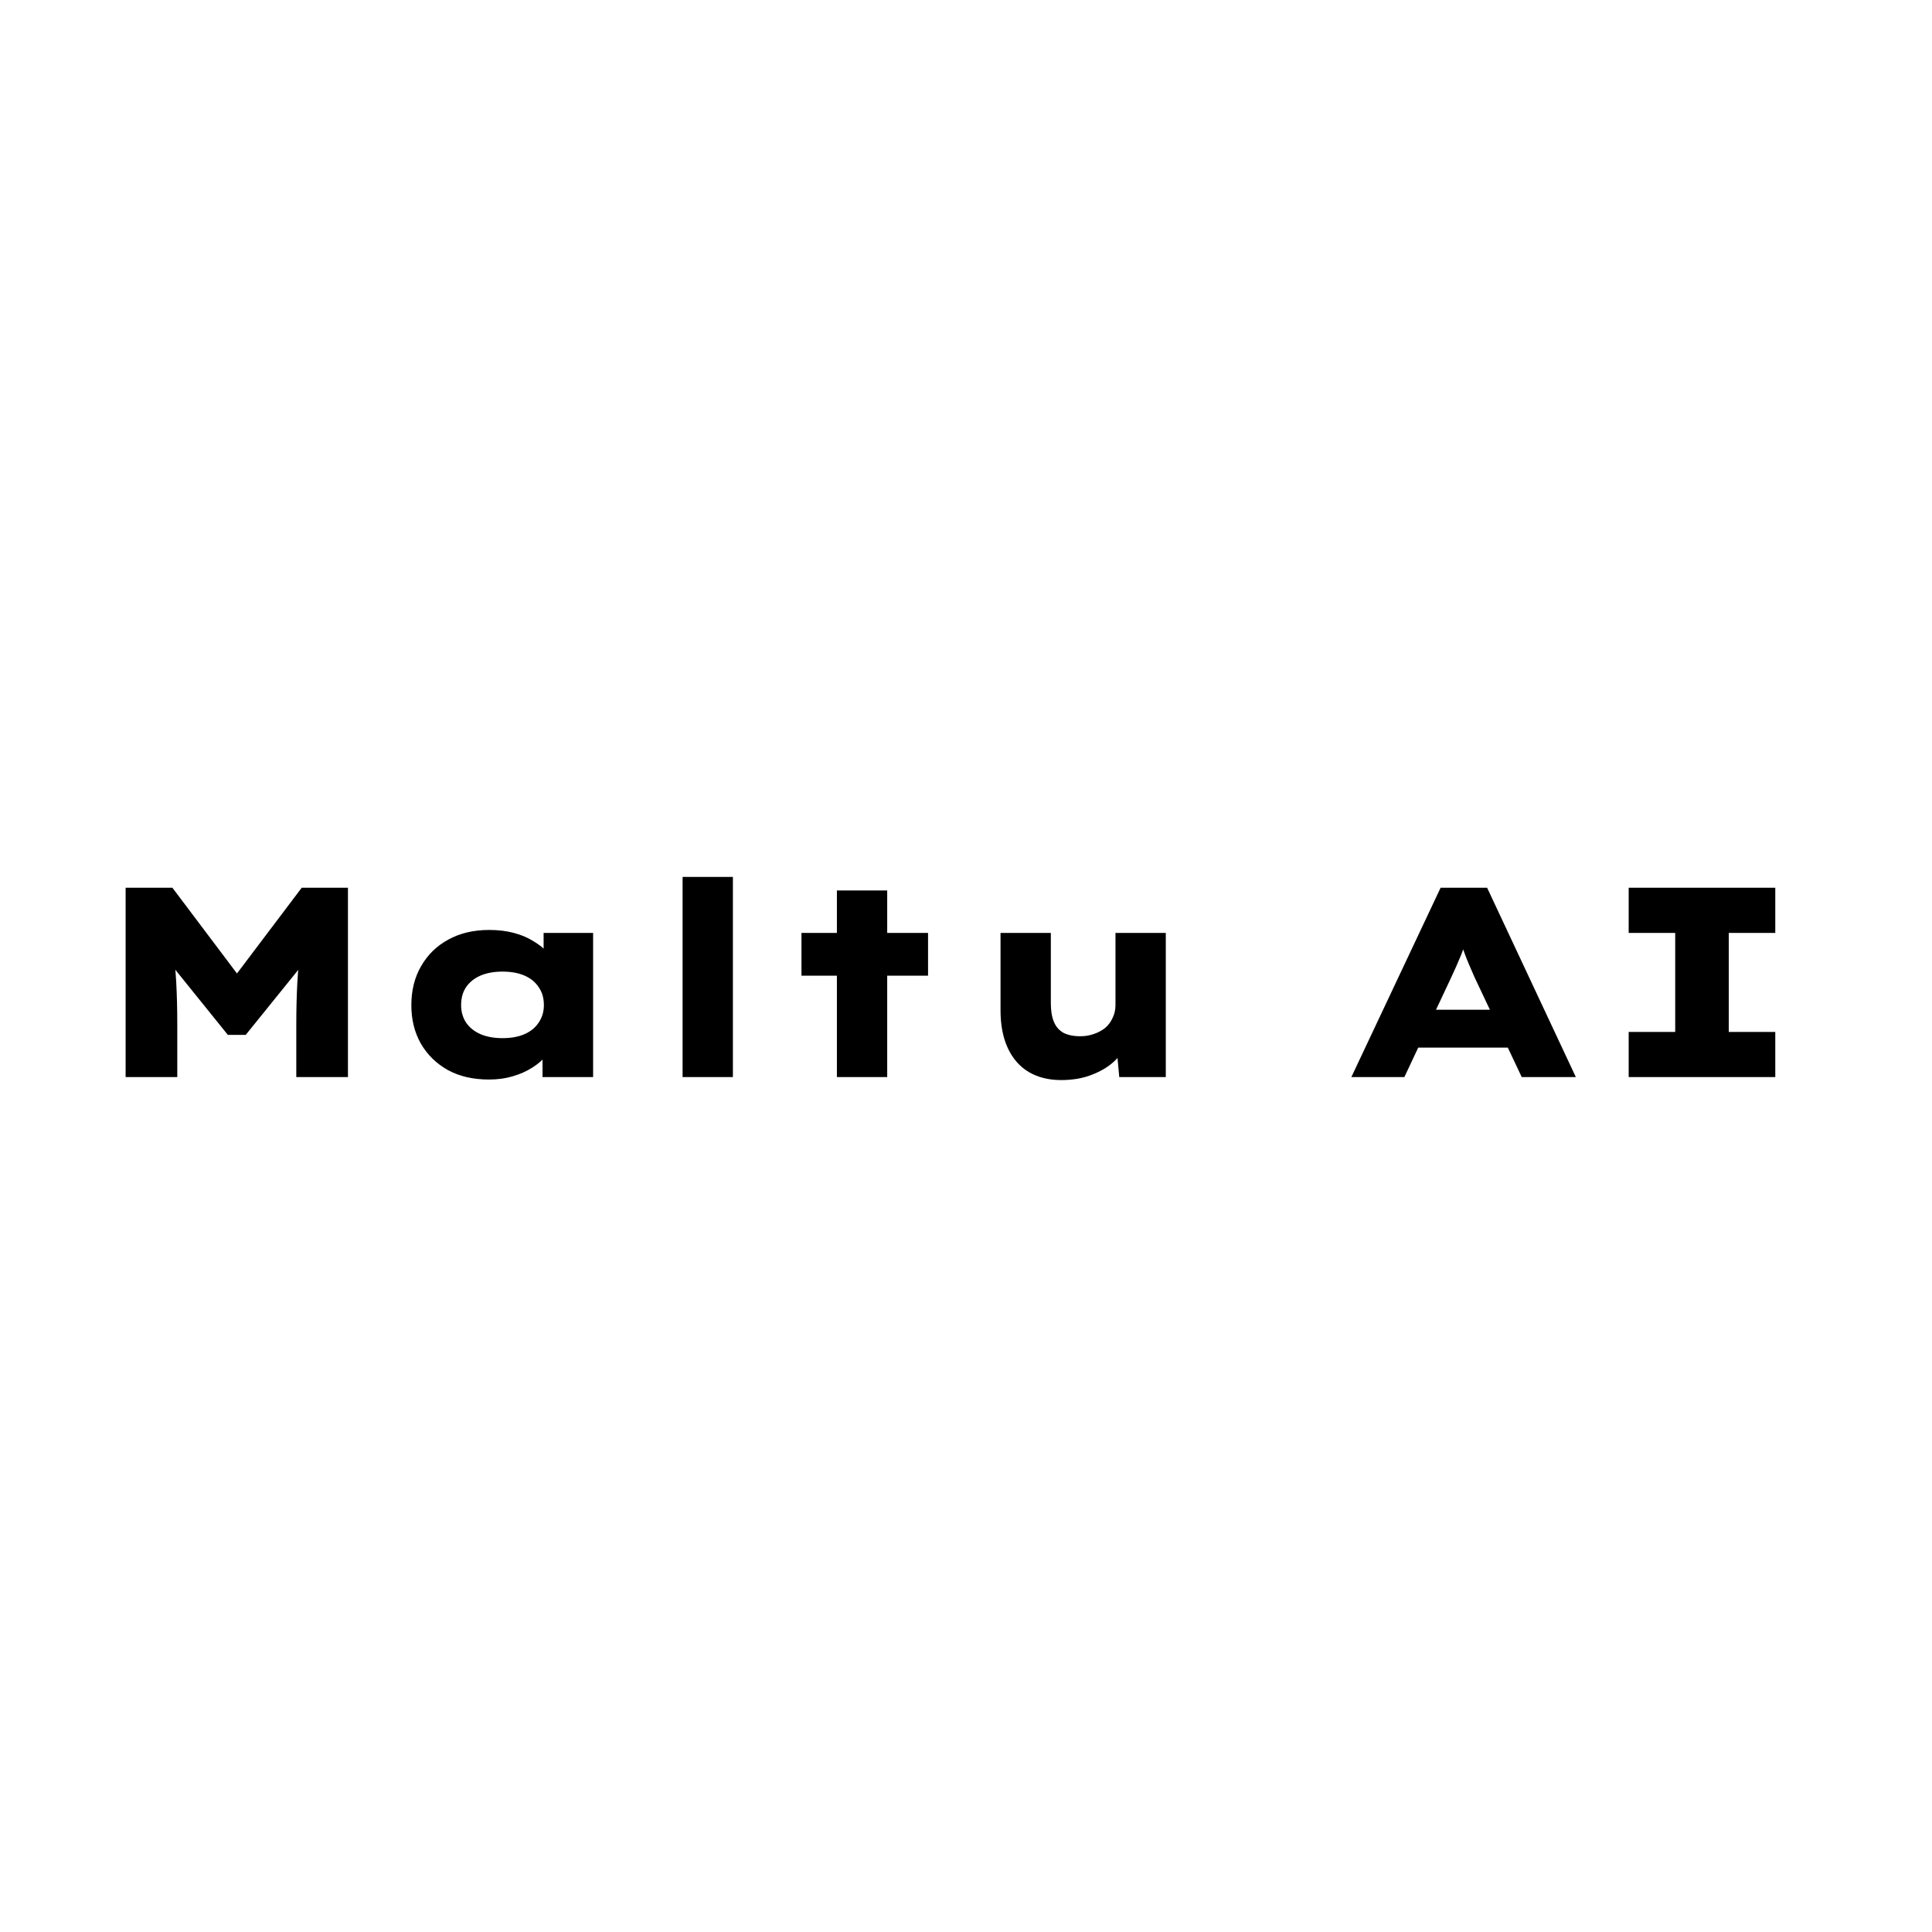 <svg width="400" height="400" viewBox="0 0 400 400" fill="none" xmlns="http://www.w3.org/2000/svg">
<rect width="400" height="400" fill="white"/>
<path d="M26.008 223V183.8H35.696L52.608 206.256L45.552 206.2L62.464 183.8H72.04V223H61.344V212.136C61.344 208.963 61.419 206.013 61.568 203.288C61.717 200.563 62.016 197.819 62.464 195.056L63.584 198.528L50.872 214.264H47.176L34.352 198.36L35.584 195.056C36.032 197.781 36.331 200.507 36.48 203.232C36.629 205.92 36.704 208.888 36.704 212.136V223H26.008ZM101.237 223.504C97.952 223.504 95.114 222.851 92.725 221.544C90.336 220.2 88.469 218.371 87.125 216.056C85.818 213.741 85.165 211.091 85.165 208.104C85.165 205.043 85.837 202.355 87.181 200.04C88.525 197.688 90.392 195.859 92.781 194.552C95.208 193.208 98.045 192.536 101.293 192.536C103.16 192.536 104.858 192.741 106.389 193.152C107.957 193.563 109.32 194.141 110.477 194.888C111.672 195.597 112.642 196.381 113.389 197.24C114.173 198.061 114.696 198.864 114.957 199.648L112.549 199.928V193.152H122.797V223H112.325V214.936L114.453 215.608C114.304 216.616 113.856 217.587 113.109 218.52C112.362 219.453 111.392 220.293 110.197 221.04C109.04 221.787 107.696 222.384 106.165 222.832C104.672 223.28 103.029 223.504 101.237 223.504ZM104.037 214.936C105.829 214.936 107.36 214.656 108.629 214.096C109.898 213.536 110.869 212.733 111.541 211.688C112.25 210.643 112.605 209.448 112.605 208.104C112.605 206.648 112.25 205.416 111.541 204.408C110.869 203.363 109.898 202.56 108.629 202C107.36 201.44 105.829 201.16 104.037 201.16C102.282 201.16 100.752 201.44 99.445 202C98.176 202.56 97.186 203.363 96.477 204.408C95.805 205.416 95.469 206.648 95.469 208.104C95.469 209.448 95.805 210.643 96.477 211.688C97.186 212.733 98.176 213.536 99.445 214.096C100.752 214.656 102.282 214.936 104.037 214.936ZM141.323 223V181.56H151.739V223H141.323ZM173.271 223V184.36H183.687V223H173.271ZM165.935 202V193.152H192.143V202H165.935ZM219.693 223.616C217.117 223.616 214.877 223.056 212.973 221.936C211.106 220.816 209.669 219.173 208.661 217.008C207.653 214.843 207.149 212.229 207.149 209.168V193.152H217.565V207.712C217.565 209.243 217.77 210.512 218.181 211.52C218.591 212.528 219.245 213.293 220.141 213.816C221.074 214.301 222.25 214.544 223.669 214.544C224.639 214.544 225.554 214.395 226.413 214.096C227.309 213.797 228.093 213.387 228.765 212.864C229.437 212.304 229.959 211.613 230.333 210.792C230.743 209.971 230.949 209.075 230.949 208.104V193.152H241.365V223H231.733L231.173 216.952L233.133 216.28C232.685 217.475 231.845 218.651 230.613 219.808C229.381 220.928 227.831 221.843 225.965 222.552C224.135 223.261 222.045 223.616 219.693 223.616ZM279.782 223L298.262 183.8H307.894L326.262 223H315.062L305.318 202.392C304.907 201.459 304.534 200.6 304.198 199.816C303.862 199.032 303.563 198.285 303.302 197.576C303.04 196.829 302.779 196.101 302.518 195.392C302.294 194.645 302.088 193.899 301.902 193.152L304.03 193.096C303.806 193.917 303.563 194.701 303.302 195.448C303.078 196.195 302.816 196.941 302.518 197.688C302.219 198.397 301.902 199.144 301.566 199.928C301.23 200.675 300.856 201.496 300.446 202.392L290.758 223H279.782ZM288.574 216.896L291.99 209.056H314.054L315.958 216.896H288.574ZM337.201 223V213.648H346.833V193.152H337.201V183.8H367.553V193.152H357.921V213.648H367.553V223H337.201Z" fill="black"/>
</svg>
